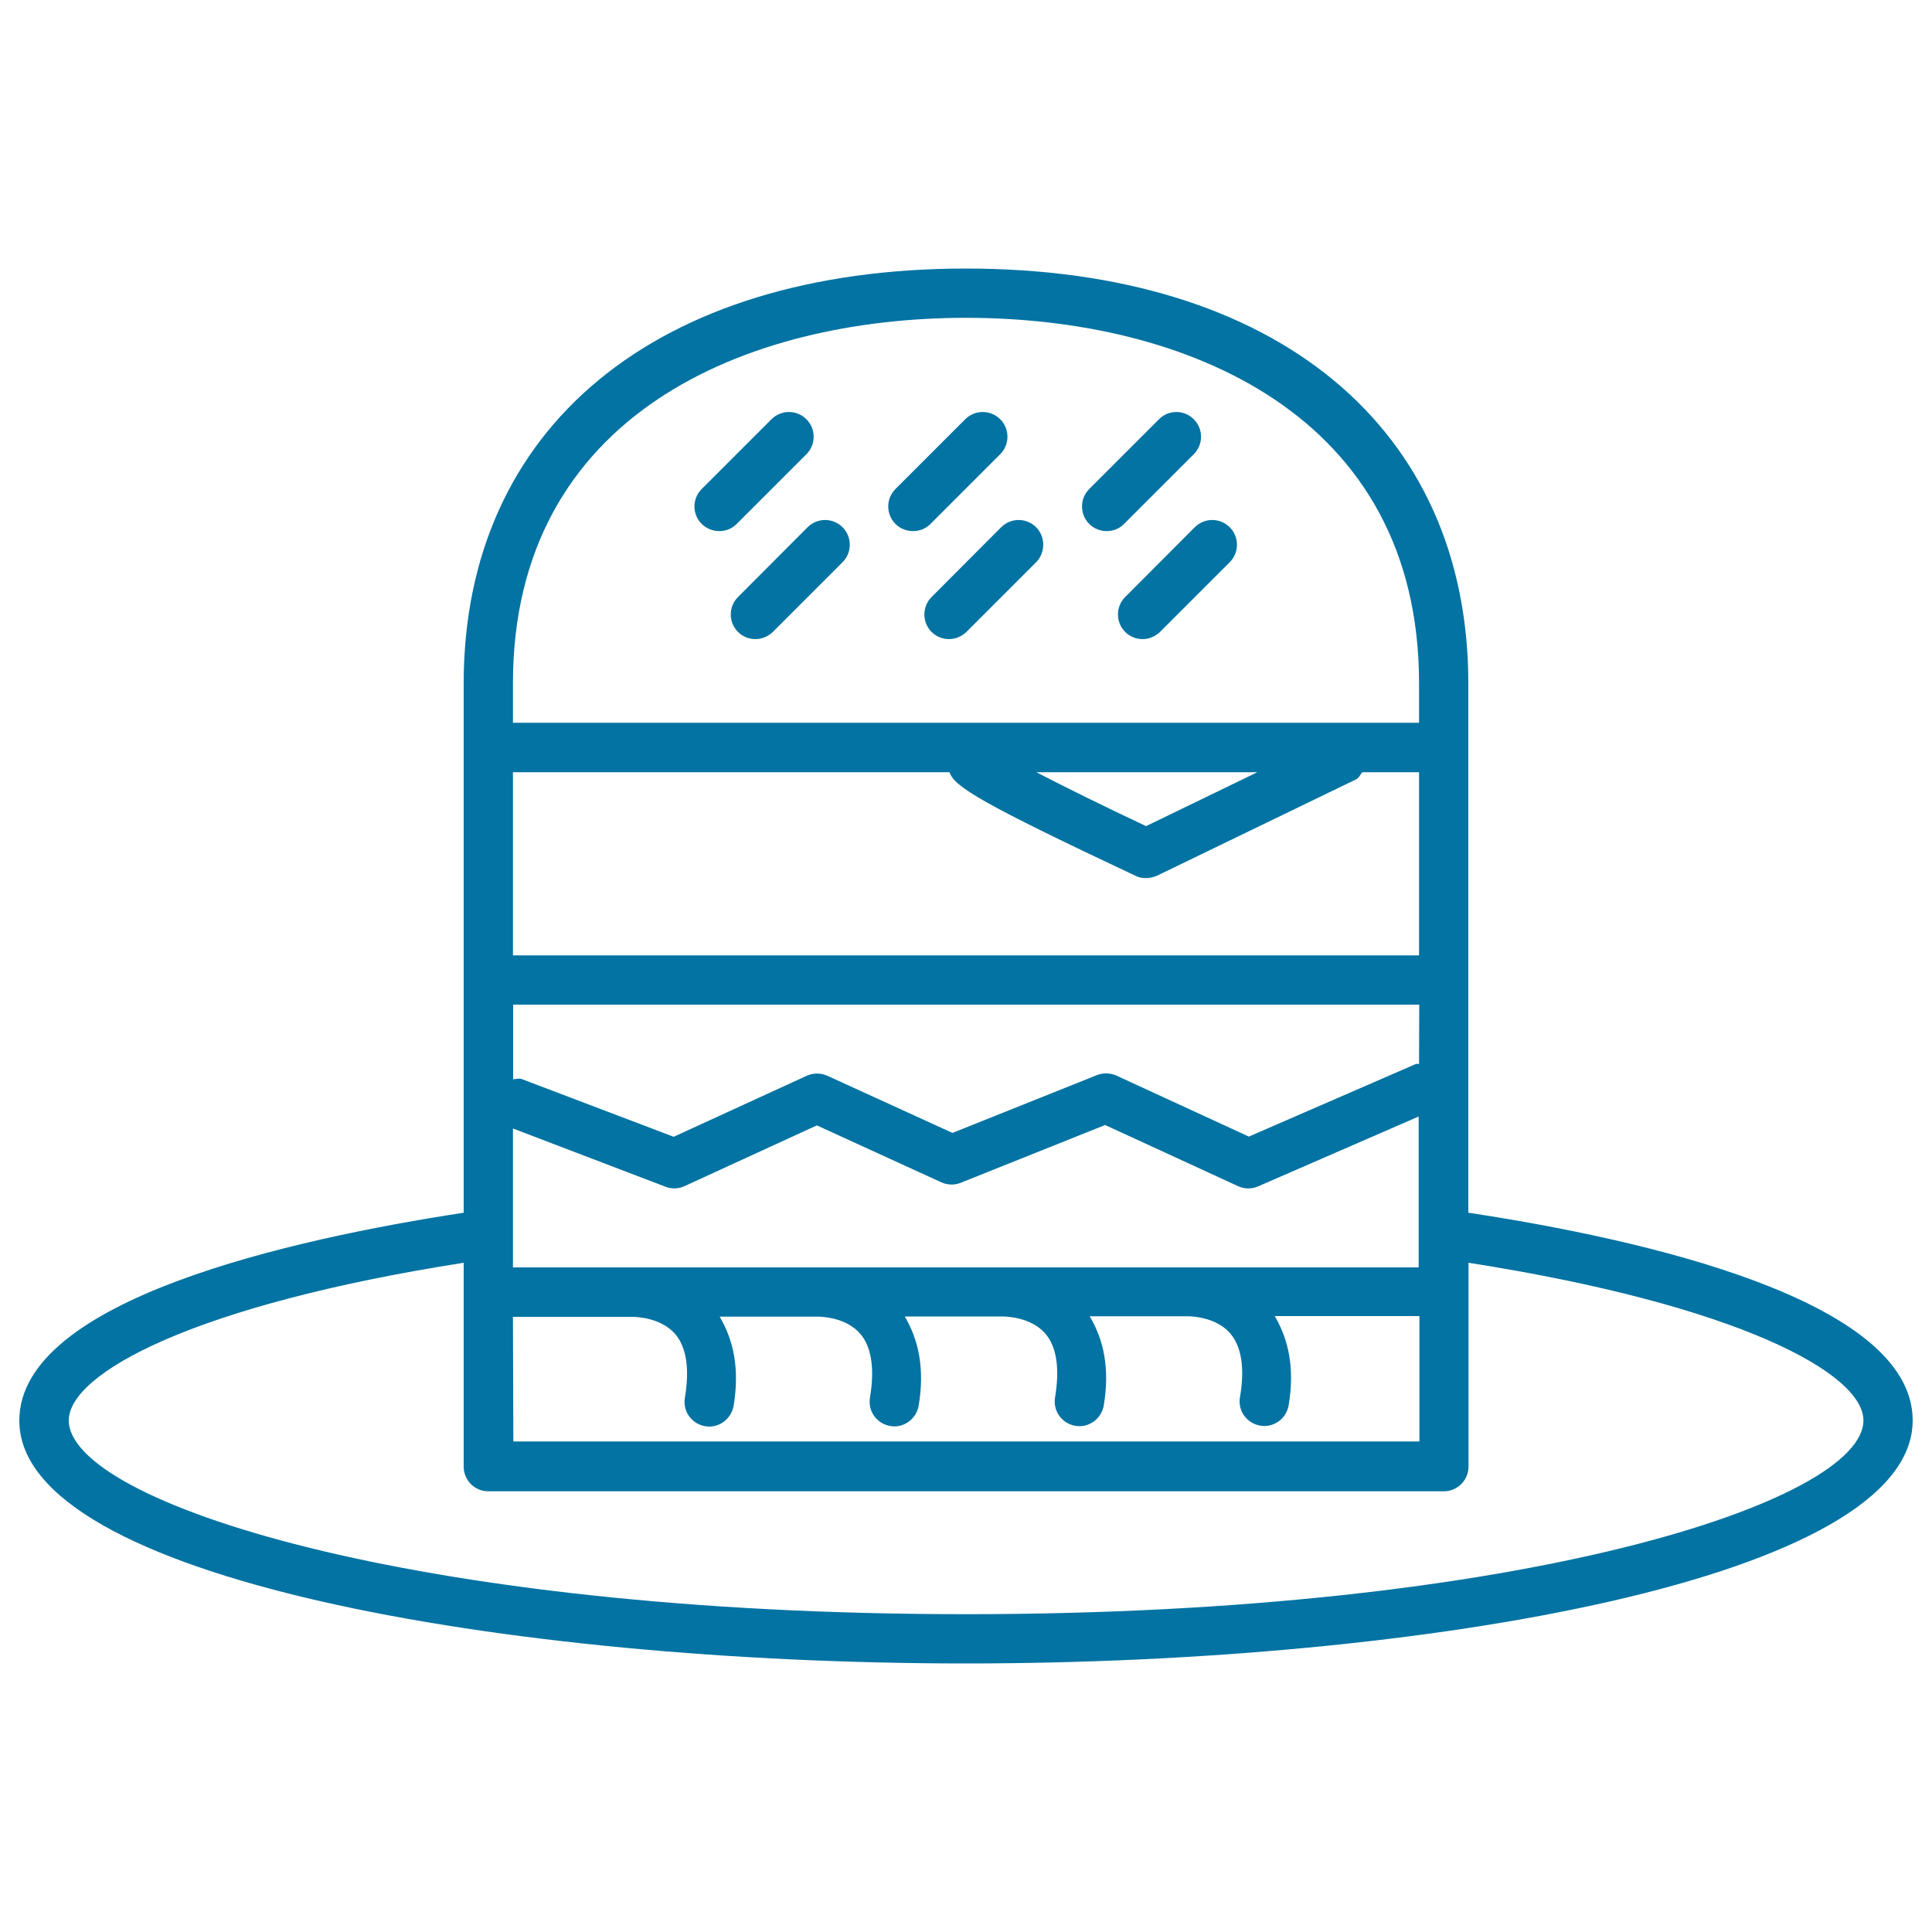 <svg xmlns="http://www.w3.org/2000/svg" viewBox="0 0 1000 1000" style="fill:#0273a2">
<title>Burger Cartoon Outline On A Plate SVG icon</title>
<g><g><path d="M372.3,274.9c3.3,0,6.5-1.2,9-3.7l36.1-36.1c5-5,5-13.1,0-18.1c-5-5-13.1-5-18.1,0l-36.1,36.1c-5,5-5,13.1,0,18.1C365.8,273.7,369.1,274.9,372.3,274.9z"/><path d="M472.6,274.9c3.3,0,6.5-1.2,9-3.7l36.1-36.1c5-5,5-13.1,0-18.1c-5-5-13.1-5-18.1,0l-36.1,36.1c-5,5-5,13.1,0,18.1C466,273.7,469.3,274.9,472.6,274.9z"/><path d="M572.8,274.9c3.3,0,6.5-1.2,9-3.7l36.1-36.1c5-5,5-13.1,0-18.1c-5-5-13.1-5-18,0l-36.1,36.1c-5,5-5,13.1,0,18.1C566.3,273.7,569.6,274.9,572.8,274.9z"/><path d="M382,309c-5,5-5,13.1,0,18.1c2.5,2.5,5.7,3.7,9,3.7c3.3,0,6.5-1.3,9-3.7l36.1-36.1c5-5,5-13.1,0-18.1c-5-5-13.1-5-18.1,0L382,309z"/><path d="M482.2,309c-5,5-5,13.1,0,18.1c2.5,2.5,5.8,3.7,9,3.7c3.2,0,6.5-1.3,9-3.7l36.1-36.1c4.9-5,4.9-13.1,0-18.1c-5-5-13.1-5-18.1,0L482.2,309z"/><path d="M582.4,309c-5,5-5,13.1,0,18.1c2.5,2.5,5.8,3.7,9,3.7c3.3,0,6.5-1.3,9-3.7l36.1-36.1c5-5,5-13.1,0-18.1c-5-5-13.1-5-18.1,0L582.4,309z"/><path d="M760,627.7V353.8C760,221.3,660.4,139,500,139c-160.4,0-260,82.3-260,214.8v273.9C151.2,641.3,10,672.6,10,735.3C10,817,262.4,861,500,861c237.5,0,490-44.1,490-125.8C990,672.7,849.8,641.3,760,627.7z M491.5,399.7c2.3,7.5,17,16.3,96.2,53.6c1.7,0.9,3.6,1.2,5.5,1.2c1.9,0,3.8-0.5,5.6-1.2l103.1-49.9c1.6-0.8,2.1-2.4,3.2-3.7h29.4v94.8h-469v-94.8H491.5z M536.4,399.7h114.4l-57.6,27.9C572.6,417.9,552,407.8,536.4,399.7z M265.5,656v-71.9l79.1,30.2c1.5,0.6,3,0.8,4.5,0.8c1.8,0,3.6-0.4,5.3-1.2l68.4-31.4l64.5,29.5c3.2,1.4,6.8,1.5,10,0.2l74.7-29.9l68.7,31.6c3.4,1.6,7.1,1.6,10.4,0.2l83.2-36.2V656H265.5L265.5,656z M734.5,550.7c-0.6,0.1-1.1-0.2-1.6,0l-86.5,37.6l-68.6-31.6c-3.2-1.4-6.8-1.5-10.1-0.2L493,586.4l-64.8-29.6c-3.4-1.5-7.2-1.5-10.6,0l-68.9,31.6l-78.7-29.9c-1.5-0.5-2.9,0.1-4.4,0.1V520h469L734.5,550.7L734.5,550.7z M265.5,681.6H328c1.3,0.1,13.9,0.3,21.4,8.8c5.9,6.8,7.6,18,5.1,33.1c-1.2,7,3.5,13.5,10.5,14.7c0.7,0.1,1.4,0.2,2.1,0.2c6.1,0,11.5-4.5,12.6-10.7c3.2-19.1,0-34-7.2-46.2h51.4c1.5,0.1,13.9,0.3,21.3,8.8c5.9,6.8,7.6,18,5.1,33.1c-1.2,7,3.5,13.5,10.5,14.7c0.7,0.1,1.4,0.2,2.1,0.2c6.1,0,11.5-4.5,12.6-10.7c3.2-19.1,0-34-7.2-46.2h51.4c1.1,0.1,13.9,0.3,21.3,8.8c5.9,6.8,7.6,18,5.1,33.1c-1.2,7,3.5,13.5,10.5,14.7c0.7,0.1,1.4,0.2,2.1,0.2c6.1,0,11.5-4.5,12.6-10.7c3.2-19.1,0-34-7.3-46.2h51.4c1.3,0.1,13.9,0.3,21.3,8.8c5.9,6.8,7.7,18,5.1,33.1c-1.2,7,3.5,13.5,10.5,14.7c0.7,0.1,1.4,0.2,2.1,0.2c6.2,0,11.5-4.5,12.6-10.7c3.2-19.1,0-34-7.2-46.2h74.9v64.9h-469L265.5,681.6L265.5,681.6L265.5,681.6z M500,164.5c113.4,0,234.5,49.7,234.5,189.2v20.4h-469v-20.4C265.5,214.2,386.6,164.5,500,164.5z M500,835.5c-287.8,0-464.4-58.4-464.4-100.3c0-24.3,64.5-59.7,204.4-81.6v105.5c0,7.1,5.7,12.8,12.8,12.8h494.5c7,0,12.8-5.7,12.8-12.8V653.6c139.9,21.9,204.4,57.3,204.4,81.6C964.5,777.1,787.8,835.5,500,835.5z"/></g></g>
</svg>